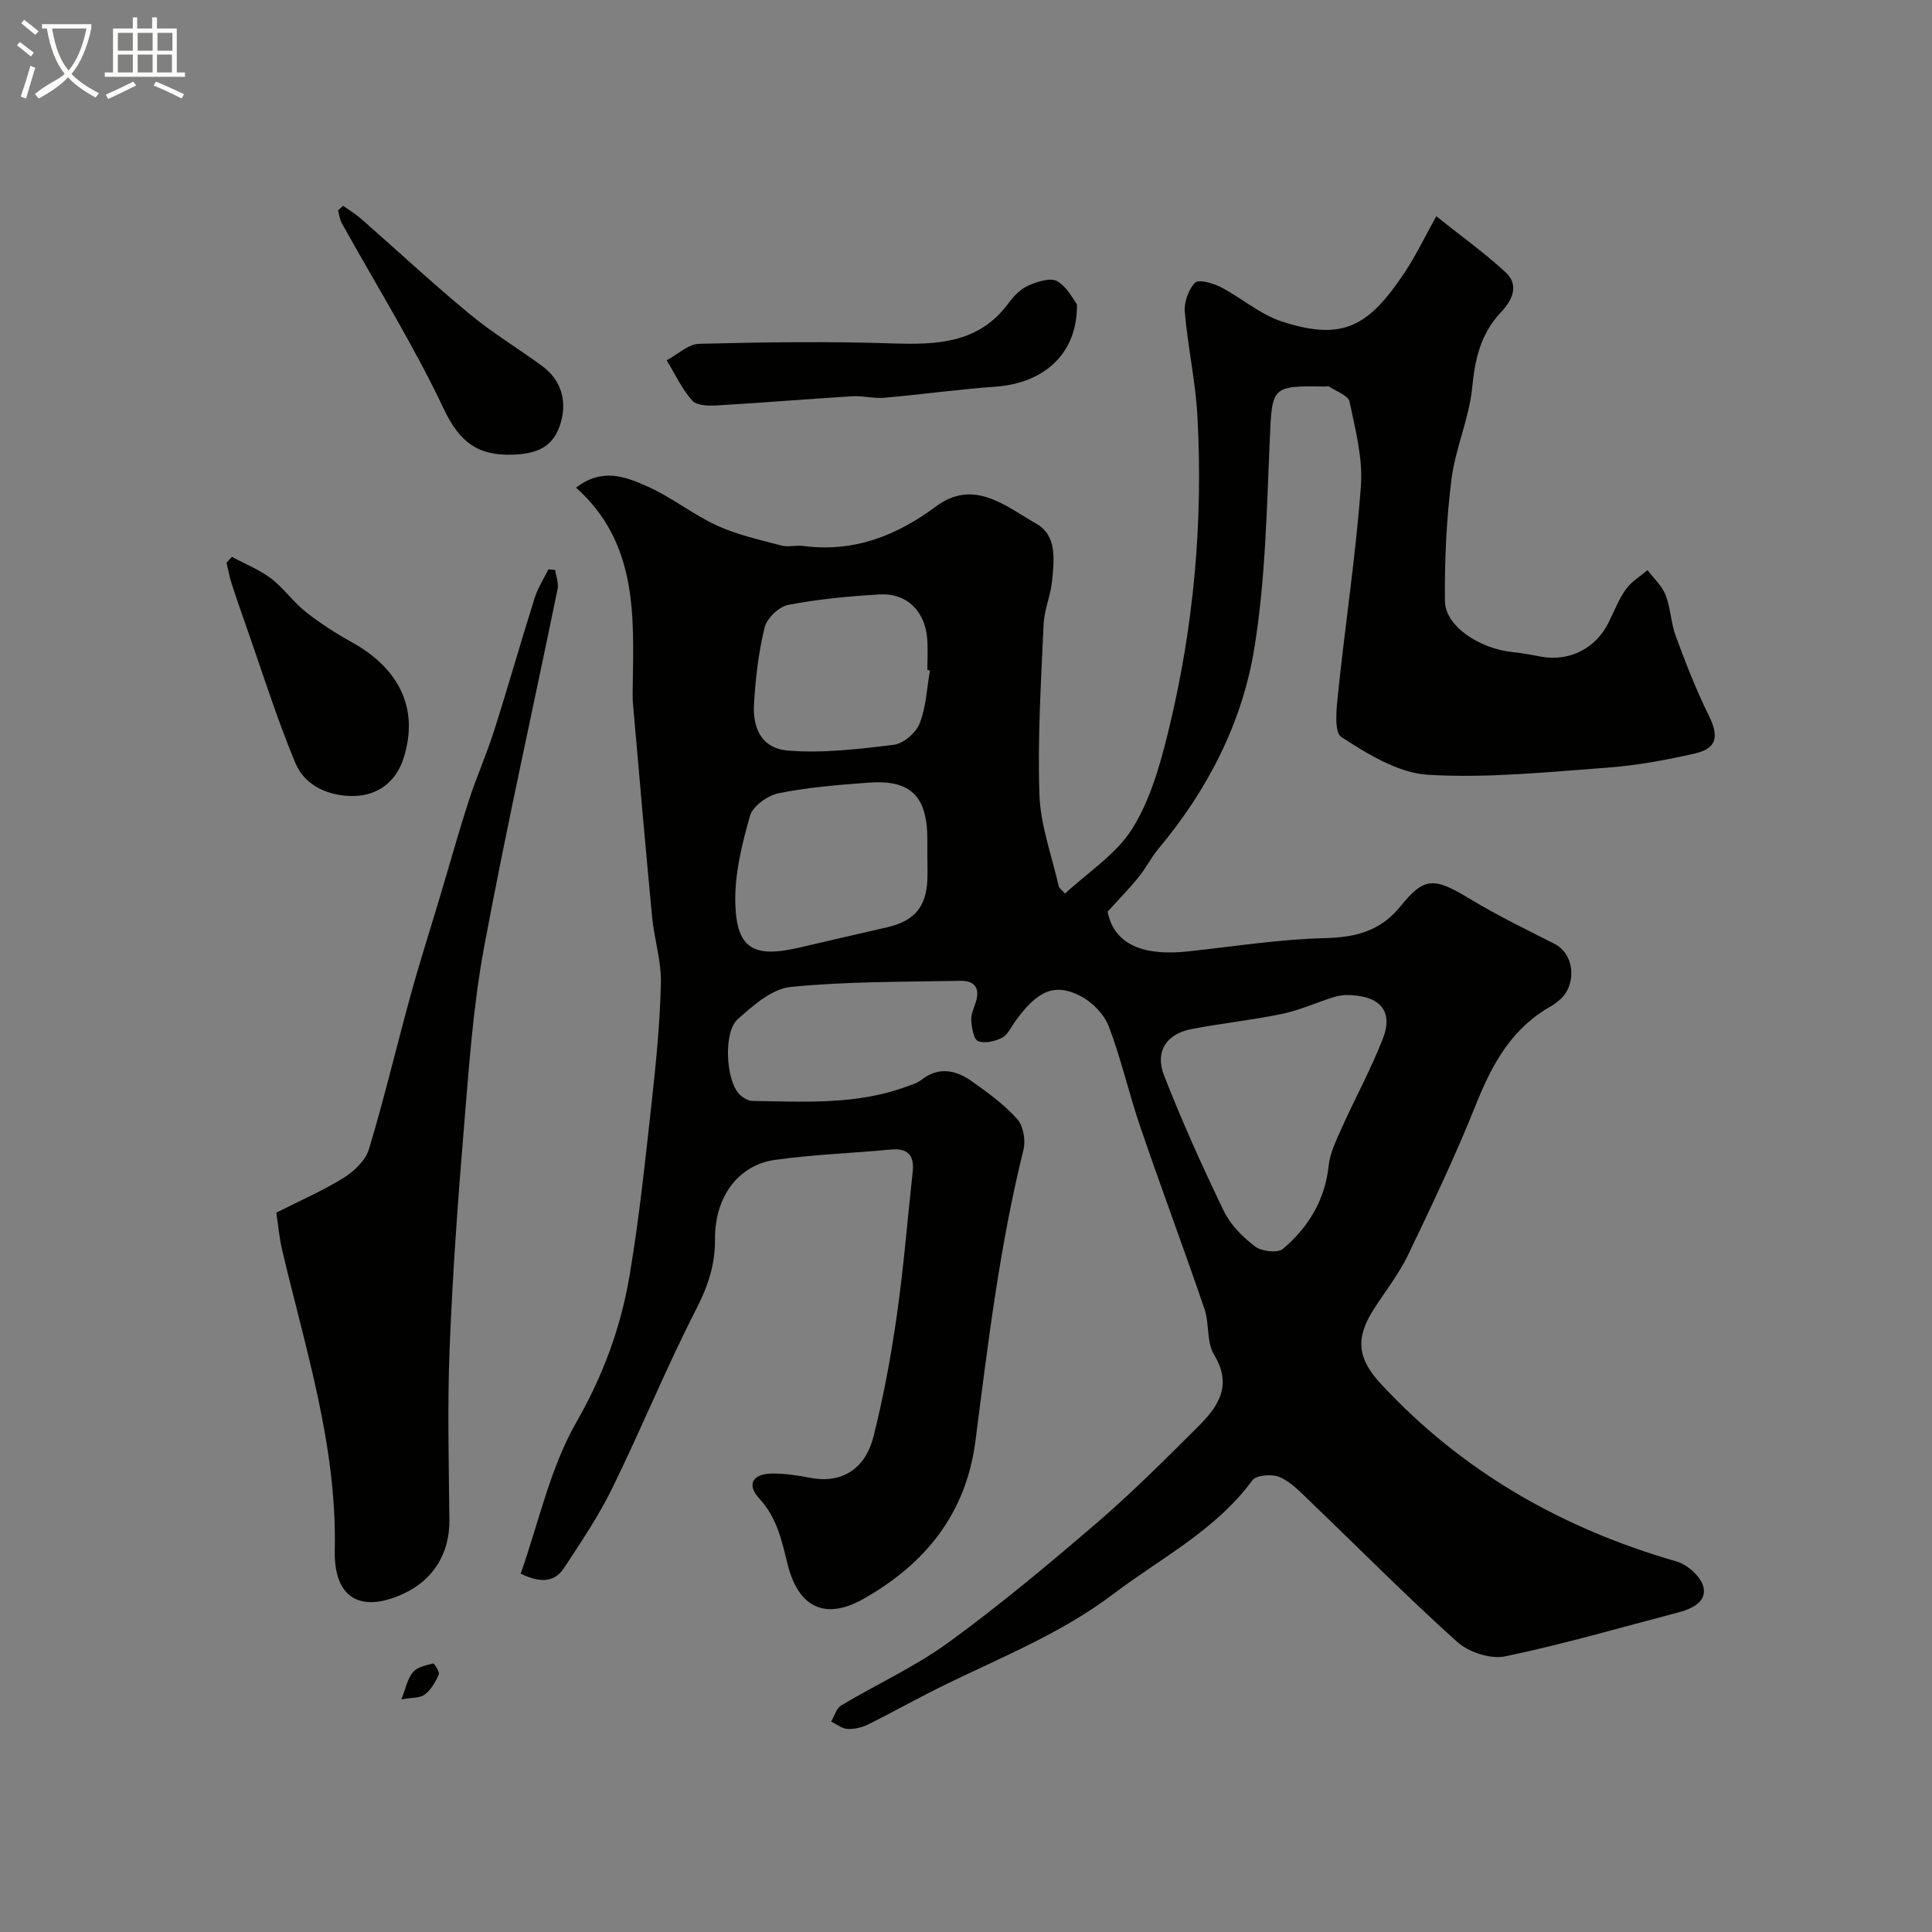 <svg enable-background="new 0 0 400 400" viewBox="0 0 400 400" xmlns="http://www.w3.org/2000/svg"><rect x="0" y="0" width="400" height="400" fill="#808080" stroke="none"/><path d="m6.4 11.7c-1-.8-1.9-1.6-2.9-2.3l.6-.7c.9.7 1.9 1.4 2.9 2.2zm-2.1 8.3c.7-2.1 1.4-4.2 2-6.4.2.1.6.3 1 .4-.7 2.3-1.3 4.4-1.9 6.4zm3-12.8c-1.1-.9-2.1-1.7-2.9-2.4l.6-.7c1 .8 2 1.5 3 2.4zm1.4-1.3v-.9h10.2v.9c-.9 4.2-2.3 7.3-4.1 9.4 1.3 1.4 3.2 2.7 5.7 4-.2.2-.4.5-.7.9-2.5-1.4-4.4-2.7-5.7-4.2-1.4 1.5-3.5 3-6.1 4.4 0 0 0 0-.1-.1-.3-.4-.5-.7-.7-.8 2.7-2.3 4.7-2.8 6.2-4.2-1.8-2.2-3-5.3-3.7-9.4zm9.2 0h-7.1c.6 3.8 1.7 6.7 3.4 8.7 1.7-2 2.9-4.8 3.7-8.7z" fill="#fbfcfa"/><path d="m31.6 3.6h.9v2.3h4.1v9.1h1.7v.9h-16.6v-.9h1.7v-9.1h4.1v-2.3h.9v2.3h3.1v-2.3zm-4 13.3.6.8c-1.9.9-3.8 1.9-5.8 2.8-.2-.3-.3-.6-.5-.9 2-.9 3.9-1.8 5.7-2.7zm-3.2-10.1v3.7h3.1v-3.7zm0 4.5v3.7h3.1v-3.7zm4.1-4.5v3.7h3.1v-3.7zm0 4.5v3.7h3.1v-3.7zm9.1 9.1c-2.1-1.1-4.1-2-5.8-2.7l.5-.8c2.2.9 4.1 1.8 5.8 2.6zm-1.9-13.6h-3.1v3.7h3.1zm-3.2 4.5v3.7h3.1v-3.7z" fill="#fbfcfa"/><g fill="#010100"><path d="m107.8 325.81c3.74-10.58 6.09-21.85 11.52-31.34 5.57-9.72 9.23-19.69 11.03-30.41 2.01-11.92 3.26-23.98 4.59-36 .9-8.17 1.71-16.38 1.89-24.58.1-4.51-1.37-9.03-1.81-13.57-1.41-14.72-2.67-29.46-3.97-44.19-.09-.99-.07-2-.06-3 .22-15.02 1.15-30.22-11.72-41.76 5.47-4.22 10.36-2.2 14.74-.26 5.04 2.23 9.46 5.83 14.48 8.13 4.19 1.92 8.82 2.92 13.31 4.12 1.4.37 3.01-.11 4.48.08 10.39 1.37 19.23-2.03 27.49-8.17 7.88-5.86 14.47-.03 20.82 3.59 4.28 2.44 3.64 7.45 3.25 11.7-.29 3.06-1.63 6.04-1.77 9.09-.52 11.75-1.27 23.54-.87 35.27.22 6.37 2.57 12.66 4 18.98.1.42.62.74 1.31 1.51 4.76-4.43 10.58-8.12 13.89-13.39 3.7-5.89 5.74-13.07 7.43-19.95 5.3-21.56 7.31-43.52 6.07-65.69-.4-7.16-2-14.24-2.6-21.4-.17-2.01.76-4.63 2.13-6.05.71-.74 3.7.09 5.3.92 4.31 2.23 8.16 5.66 12.68 7.13 12.78 4.15 18.04.91 25.47-10.25 2.23-3.35 3.97-7.03 6.49-11.55 5.33 4.26 10.09 7.67 14.35 11.61 2.96 2.74 1.25 5.93-.98 8.29-4.22 4.46-5.36 9.69-5.95 15.66-.64 6.38-3.48 12.52-4.28 18.91-1.05 8.34-1.44 16.81-1.35 25.21.05 5.18 7.15 9.9 14.17 10.58 1.94.19 3.87.58 5.79.93 5.79 1.05 11.24-1.7 13.89-7.01 1.17-2.35 2.12-4.85 3.62-6.96 1.12-1.58 2.95-2.65 4.47-3.95 1.28 1.7 2.99 3.23 3.74 5.14 1.05 2.69 1.1 5.78 2.1 8.5 2.07 5.59 4.23 11.18 6.87 16.51 2.06 4.17 1.72 6.74-2.78 7.78-6.02 1.39-12.16 2.51-18.31 2.97-12.34.9-24.77 2.21-37.06 1.47-6.18-.37-12.48-4.28-17.94-7.81-1.61-1.04-.98-6.27-.64-9.51 1.48-14.17 3.64-28.29 4.68-42.49.42-5.74-1.15-11.69-2.35-17.44-.27-1.28-2.73-2.12-4.22-3.11-.23-.15-.65-.02-.99-.02-10.93-.2-10.83.09-11.3 10.81-.63 14.48-.89 29.09-3.2 43.34-2.5 15.45-9.65 29.33-19.8 41.48-1.56 1.86-2.67 4.1-4.2 5.99-1.87 2.31-3.96 4.43-6.39 7.1 1.46 7.38 8.32 9.13 16.63 8.23 9.45-1.02 18.9-2.51 28.37-2.75 6.4-.16 11.5-1.46 15.63-6.57 4.84-5.98 6.82-6.16 14.23-1.65 5.66 3.44 11.66 6.35 17.58 9.35 4.58 2.32 4.56 8.92 1.1 11.7-.51.41-1.01.86-1.58 1.18-8.19 4.52-12.3 11.97-15.66 20.37-4.23 10.59-9.15 20.93-14.09 31.22-1.89 3.93-4.66 7.45-7.04 11.14-3.99 6.19-3.41 10.36 1.52 15.66 16.86 18.13 37.47 29.84 61.13 36.66 2.25.65 5.02 3.13 5.54 5.25.76 3.11-2.38 4.56-5.21 5.3-11.92 3.12-23.76 6.58-35.81 9.09-3.04.63-7.57-.85-9.95-2.99-10.49-9.43-20.43-19.48-30.62-29.25-1.89-1.81-3.81-3.87-6.13-4.87-1.57-.68-4.85-.43-5.66.66-7.61 10.36-18.88 16.05-28.77 23.53-10.7 8.1-22.97 13-34.84 18.79-5.4 2.63-10.64 5.6-16.03 8.27-1.26.62-2.83.97-4.22.88-1.15-.07-2.24-.98-3.35-1.52.68-1.14 1.08-2.74 2.09-3.34 7.4-4.43 15.36-8.04 22.28-13.09 10.58-7.71 20.67-16.14 30.61-24.68 7.28-6.26 14.1-13.08 20.91-19.87 4.15-4.13 7.32-8.52 3.39-14.97-1.58-2.6-.95-6.44-1.99-9.49-4.3-12.59-8.97-25.05-13.27-37.64-2.36-6.89-3.95-14.06-6.54-20.85-.96-2.51-3.42-5.03-5.85-6.28-5.38-2.79-8.98-1.09-13.53 5.26-.85 1.19-1.55 2.78-2.73 3.38-1.45.74-3.58 1.24-4.95.69-.91-.36-1.3-2.72-1.41-4.23-.09-1.22.5-2.52.91-3.75.97-2.9-.18-4.55-3.08-4.5-11.76.23-23.57.1-35.24 1.27-3.87.39-7.78 3.84-10.95 6.69-2.97 2.67-2.45 12.33.2 15.36.69.78 1.91 1.54 2.89 1.55 10.7.15 21.47.85 31.81-2.95 1.07-.39 2.24-.72 3.11-1.4 3.59-2.81 7.15-2.07 10.44.26 3.33 2.36 6.71 4.81 9.41 7.82 1.27 1.42 1.8 4.42 1.31 6.37-4.92 19.84-7.35 40.07-9.94 60.28-1.93 15.02-10.37 25.46-23.15 32.69-7.88 4.46-13.47 1.91-15.73-7.09-1.23-4.91-2.16-9.65-5.87-13.65-2.71-2.92-1.36-5.18 2.67-5.19 2.6 0 5.24.36 7.79.87 6.34 1.26 11.41-1.55 13.18-8.55 2.07-8.19 3.61-16.55 4.81-24.92 1.42-9.9 2.21-19.88 3.3-29.82.37-3.4-.92-4.99-4.5-4.66-8.02.75-16.09 1.03-24.05 2.15-7.61 1.08-12.45 7.69-12.38 16.45.04 5.26-1.45 9.7-3.87 14.42-6.21 12.1-11.35 24.75-17.34 36.98-2.84 5.8-6.48 11.22-10.04 16.63-2 3.07-5.06 3.09-8.98 1.18zm170.69-119.81c-.19.03-1.35.12-2.44.46-3.55 1.13-7 2.7-10.63 3.46-6.2 1.29-12.52 1.94-18.74 3.14-5.18 1-7.62 4.64-5.67 9.62 3.72 9.51 7.92 18.85 12.37 28.05 1.38 2.86 3.91 5.39 6.47 7.34 1.35 1.03 4.7 1.42 5.78.49 5.22-4.44 8.68-10.04 9.45-17.16.28-2.63 1.52-5.21 2.62-7.67 2.79-6.22 6.07-12.23 8.56-18.56 2.31-5.84-.45-9.19-7.77-9.17zm-86.49-28.8c0-1.17 0-2.33 0-3.5-.03-8.91-3.49-12.32-12.25-11.66-6.21.47-12.46.96-18.54 2.19-2.28.46-5.37 2.68-5.94 4.7-1.67 5.9-3.21 12.13-3.03 18.17.28 9.37 3.82 11.3 13.32 9.07 6.01-1.41 12.03-2.78 18.05-4.17 5.67-1.31 8.12-4.14 8.39-9.82.07-1.65 0-3.32 0-4.98zm.54-38.38c-.18-.03-.36-.06-.54-.1 0-2.16.14-4.33-.03-6.47-.45-5.74-4.25-9.51-9.84-9.18-6.35.37-12.72.97-18.95 2.17-1.92.37-4.41 2.78-4.88 4.69-1.27 5.2-1.89 10.6-2.2 15.96-.22 3.87.91 9.02 7.06 9.51 7.25.58 14.67-.31 21.93-1.21 1.98-.25 4.56-2.48 5.31-4.41 1.35-3.41 1.49-7.28 2.14-10.96z"/><path d="m57.2 251.07c4.77-2.42 9.56-4.5 13.96-7.22 2.17-1.35 4.53-3.61 5.23-5.94 3.18-10.56 5.72-21.32 8.65-31.96 1.85-6.73 3.99-13.39 5.99-20.08s3.87-13.42 6.02-20.07c1.58-4.89 3.69-9.62 5.25-14.52 2.91-9.13 5.52-18.36 8.4-27.5.65-2.06 1.88-3.94 2.84-5.9.47.04.93.07 1.4.11.19 1.33.76 2.74.5 3.98-5.07 24.73-10.61 49.36-15.22 74.17-2.27 12.2-3.12 24.7-4.15 37.1-1.27 15.27-2.37 30.57-2.98 45.88-.47 11.85-.17 23.73-.05 35.59.07 7.07-3.46 12.37-9.28 15.14-8.57 4.08-14.68 1.58-14.45-8.93.47-21.59-6.08-41.65-10.9-62.15-.56-2.34-.76-4.77-1.21-7.7z"/><path d="m222.97 63c.15 10.26-6.85 16.35-16.89 17.06-7.68.54-15.31 1.62-22.98 2.29-2.18.19-4.43-.44-6.62-.31-9.36.57-18.7 1.36-28.06 1.9-1.72.1-4.18.04-5.1-1-2.15-2.44-3.58-5.52-5.29-8.34 2.25-1.2 4.47-3.37 6.74-3.42 13.35-.34 26.73-.52 40.07-.08 9.25.3 17.85-.03 23.97-8.34 1.06-1.44 2.46-2.91 4.04-3.61 1.86-.82 4.62-1.74 6.03-.93 2.11 1.21 3.38 3.88 4.09 4.78z"/><path d="m48.01 115.29c2.72 1.47 5.68 2.63 8.11 4.48 2.63 1.99 4.58 4.87 7.18 6.92 3 2.37 6.27 4.46 9.62 6.32 9.15 5.08 14.07 13.19 10.63 23.98-1.61 5.06-5.48 7.69-10.2 7.81-4.98.12-10.15-1.94-12.18-6.79-3.86-9.23-6.84-18.82-10.17-28.26-1.08-3.06-2.14-6.13-3.13-9.22-.42-1.31-.65-2.68-.97-4.02.36-.42.74-.82 1.11-1.22z"/><path d="m71.03 42.61c1.25.89 2.59 1.69 3.74 2.69 7.46 6.55 14.73 13.32 22.38 19.65 4.74 3.93 10.07 7.15 15.06 10.8 4.05 2.97 5.4 7.47 3.66 12.48-1.57 4.52-5.02 5.73-9.67 5.9-7.33.27-11.09-2.65-14.32-9.47-6.25-13.2-14.03-25.68-21.13-38.48-.43-.78-.51-1.74-.76-2.62.34-.32.69-.64 1.04-.95z"/><path d="m83.1 351.84c.88-2.21 1.24-4.23 2.38-5.62.88-1.06 2.7-1.43 4.18-1.82.21-.06 1.42 1.77 1.19 2.29-.68 1.53-1.62 3.17-2.92 4.15-1.02.76-2.72.61-4.83 1z"/></g></svg>
